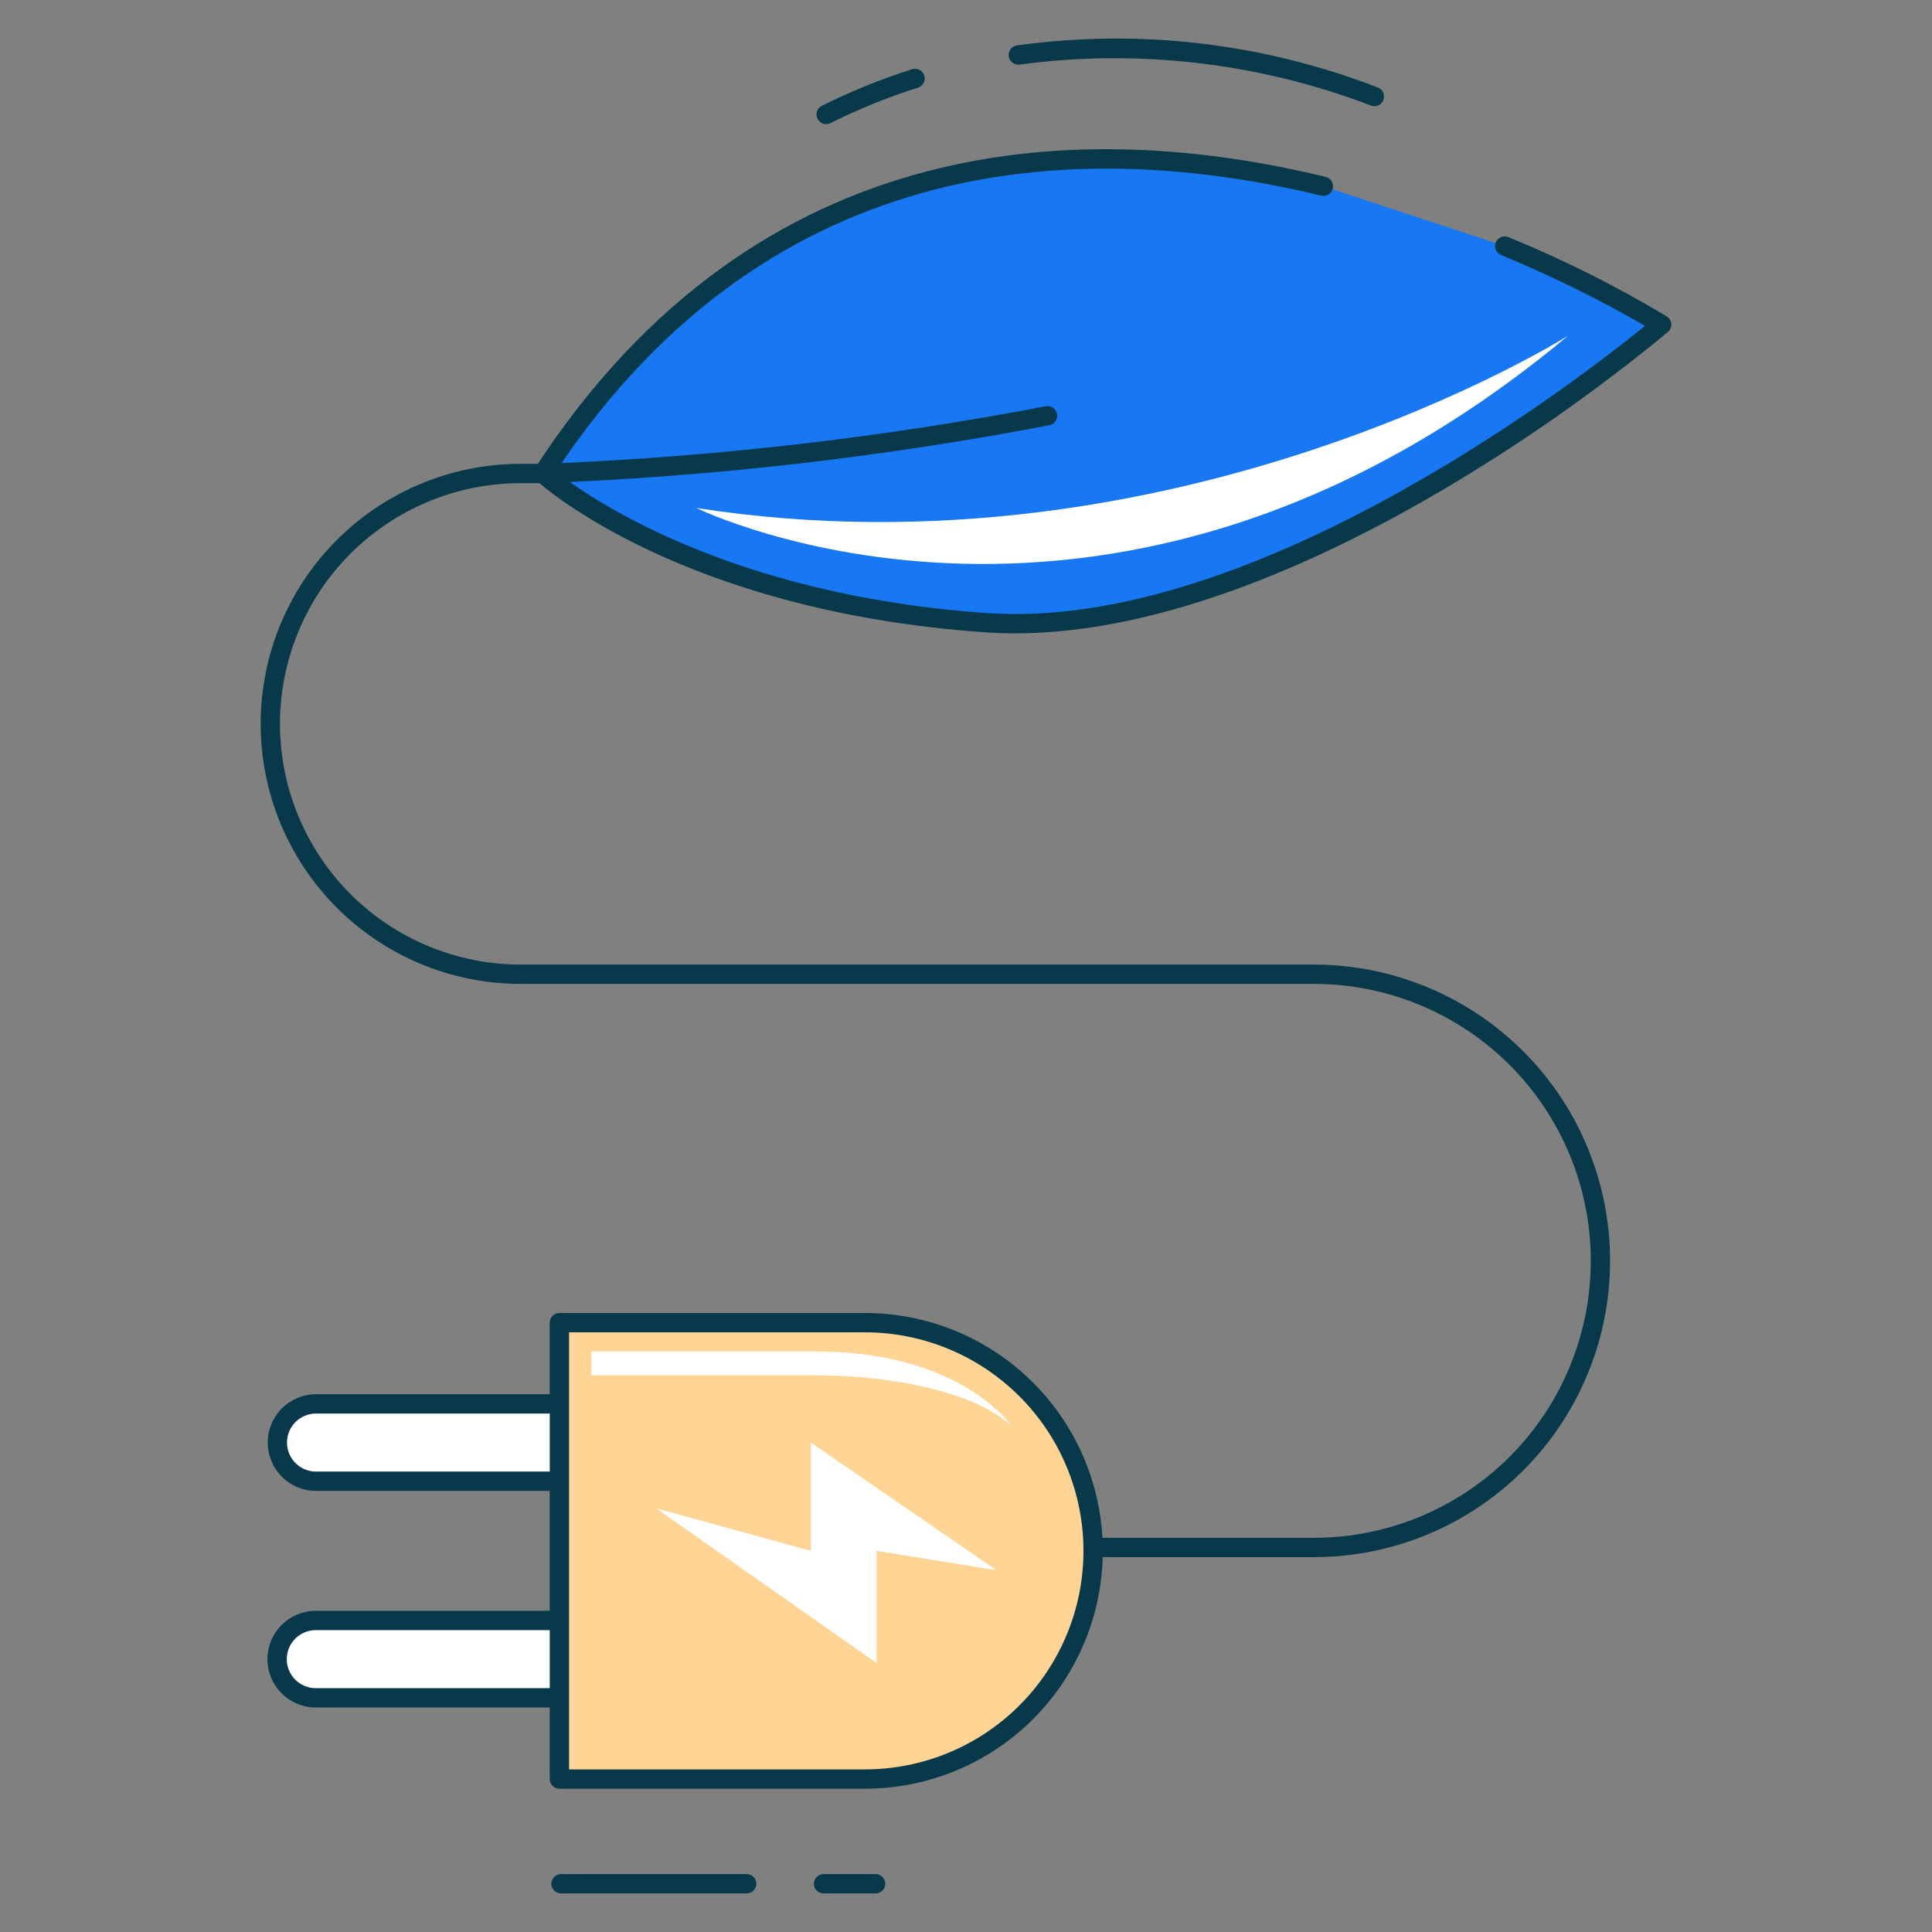 <?xml version="1.0" encoding="UTF-8"?>
<svg xmlns="http://www.w3.org/2000/svg" width="128" height="128" viewBox="0 0 128 128" fill="none">
  <rect x="0" y="0" width="128" height="128" fill="#808080" stroke="none"/>
  <path d="M49.47 125.443H37.167C36.998 125.443 36.835 125.376 36.715 125.256C36.595 125.136 36.527 124.973 36.527 124.803C36.527 124.633 36.595 124.471 36.715 124.351C36.835 124.231 36.998 124.163 37.167 124.163H49.47C49.64 124.163 49.803 124.231 49.923 124.351C50.043 124.471 50.11 124.633 50.11 124.803C50.11 124.973 50.043 125.136 49.923 125.256C49.803 125.376 49.64 125.443 49.47 125.443Z" fill="#08394A"></path>
  <path d="M58.011 125.443H54.562C54.392 125.443 54.229 125.376 54.109 125.256C53.989 125.136 53.922 124.973 53.922 124.803C53.922 124.633 53.989 124.471 54.109 124.351C54.229 124.231 54.392 124.163 54.562 124.163H58.011C58.181 124.163 58.344 124.231 58.464 124.351C58.584 124.471 58.651 124.633 58.651 124.803C58.651 124.973 58.584 125.136 58.464 125.256C58.344 125.376 58.181 125.443 58.011 125.443Z" fill="#08394A"></path>
  <path d="M87.685 12.343C71.679 8.459 50.493 9.073 35.977 31.369C35.977 31.369 45.302 39.88 65.382 41.259C85.461 42.639 110.09 21.507 110.09 21.507C106.762 19.507 103.285 17.767 99.689 16.303" style="fill: rgb(24, 119, 242);"></path>
  <path d="M67.265 41.962C66.618 41.962 65.976 41.94 65.337 41.897C45.266 40.518 35.932 32.195 35.545 31.841C35.432 31.739 35.36 31.6 35.341 31.45C35.322 31.299 35.357 31.147 35.44 31.02C50.315 8.169 72.144 7.914 87.835 11.721C87.999 11.763 88.139 11.867 88.225 12.011C88.312 12.155 88.338 12.328 88.299 12.492C88.259 12.655 88.156 12.797 88.013 12.885C87.87 12.974 87.698 13.002 87.534 12.965C72.35 9.278 51.285 9.494 36.826 31.242C38.84 32.837 48.143 39.433 65.425 40.62C83.154 41.839 104.877 24.935 108.986 21.59C105.912 19.816 102.724 18.247 99.443 16.893C99.366 16.861 99.295 16.814 99.236 16.754C99.176 16.695 99.129 16.624 99.097 16.547C99.065 16.469 99.049 16.386 99.049 16.301C99.049 16.217 99.065 16.134 99.098 16.056C99.13 15.979 99.177 15.908 99.237 15.849C99.296 15.79 99.367 15.742 99.445 15.71C99.522 15.678 99.606 15.662 99.69 15.662C99.774 15.662 99.857 15.679 99.934 15.711C103.562 17.192 107.072 18.949 110.432 20.966C110.516 21.02 110.587 21.092 110.638 21.178C110.69 21.264 110.72 21.361 110.728 21.461C110.735 21.56 110.718 21.66 110.68 21.753C110.642 21.845 110.582 21.927 110.506 21.992C105.815 25.863 100.828 29.36 95.591 32.452C88.088 36.874 77.281 41.962 67.265 41.962Z" fill="#08394A"></path>
  <path d="M87.093 103.165H66.166C65.997 103.165 65.834 103.098 65.714 102.978C65.594 102.858 65.526 102.695 65.526 102.525C65.526 102.355 65.594 102.193 65.714 102.073C65.834 101.953 65.997 101.885 66.166 101.885H87.093C91.951 101.872 96.606 99.933 100.037 96.493C103.467 93.053 105.394 88.393 105.394 83.535C105.394 78.677 103.467 74.017 100.037 70.577C96.606 67.137 91.951 65.198 87.093 65.185H34.497C29.928 65.185 25.546 63.37 22.315 60.139C19.085 56.908 17.27 52.526 17.27 47.957C17.27 43.388 19.085 39.006 22.315 35.775C25.546 32.545 29.928 30.73 34.497 30.73H35.974C47.154 30.295 58.285 29.02 69.274 26.916C69.44 26.882 69.613 26.916 69.755 27.009C69.897 27.102 69.995 27.248 70.03 27.415C70.064 27.581 70.03 27.754 69.937 27.896C69.844 28.038 69.698 28.137 69.531 28.171C58.464 30.29 47.254 31.573 35.994 32.01L34.497 32.01C32.403 32.01 30.329 32.423 28.394 33.224C26.459 34.026 24.701 35.2 23.221 36.681C21.74 38.162 20.565 39.92 19.764 41.855C18.962 43.79 18.549 45.864 18.549 47.958C18.549 50.052 18.962 52.126 19.764 54.061C20.565 55.996 21.74 57.754 23.221 59.235C24.701 60.716 26.459 61.89 28.394 62.692C30.329 63.493 32.403 63.906 34.497 63.906H87.093C92.29 63.919 97.27 65.993 100.941 69.673C104.611 73.353 106.672 78.338 106.672 83.536C106.672 88.733 104.611 93.719 100.941 97.399C97.27 101.078 92.29 103.152 87.093 103.165Z" fill="#08394A"></path>
  <path d="M46.137 33.655C46.137 33.655 73.859 47.303 103.886 22.244C103.886 22.244 77.986 38.604 46.137 33.655Z" fill="white"></path>
  <path d="M39.113 93.011V98.135H20.921C20.241 98.135 19.589 97.866 19.109 97.385C18.628 96.905 18.358 96.253 18.358 95.574C18.358 94.894 18.628 94.242 19.109 93.762C19.589 93.281 20.241 93.011 20.921 93.011L39.113 93.011Z" fill="white"></path>
  <path d="M39.113 98.776H20.921C20.075 98.771 19.265 98.431 18.669 97.831C18.073 97.231 17.738 96.419 17.738 95.574C17.738 94.728 18.073 93.916 18.669 93.316C19.265 92.716 20.075 92.376 20.921 92.371H39.113C39.283 92.371 39.446 92.439 39.566 92.558C39.686 92.679 39.753 92.841 39.753 93.011V98.136C39.753 98.306 39.686 98.469 39.566 98.589C39.446 98.709 39.283 98.776 39.113 98.776ZM20.921 93.651C20.413 93.655 19.928 93.86 19.571 94.22C19.214 94.58 19.014 95.066 19.014 95.574C19.014 96.081 19.214 96.567 19.571 96.927C19.928 97.288 20.413 97.492 20.921 97.496H38.473V93.651H20.921Z" fill="#08394A"></path>
  <path d="M39.113 107.361V112.486H20.921C20.241 112.486 19.59 112.216 19.109 111.736C18.629 111.255 18.359 110.604 18.359 109.924C18.359 109.245 18.628 108.593 19.109 108.112C19.59 107.632 20.241 107.362 20.921 107.362L39.113 107.361Z" fill="white"></path>
  <path d="M39.114 113.126H20.921C20.072 113.126 19.257 112.788 18.657 112.188C18.056 111.587 17.719 110.773 17.719 109.923C17.719 109.074 18.056 108.259 18.657 107.659C19.257 107.058 20.072 106.721 20.921 106.721H39.114C39.284 106.721 39.446 106.788 39.566 106.908C39.686 107.028 39.754 107.191 39.754 107.361V112.486C39.754 112.656 39.686 112.818 39.566 112.938C39.446 113.058 39.284 113.126 39.114 113.126ZM20.921 108.001C20.411 108.001 19.922 108.203 19.562 108.564C19.201 108.924 18.999 109.413 18.999 109.923C18.999 110.433 19.201 110.922 19.562 111.283C19.922 111.643 20.411 111.846 20.921 111.846H38.474V108.001H20.921Z" fill="#08394A"></path>
  <path d="M72.422 102.749C72.422 106.758 70.829 110.603 67.994 113.439C65.159 116.274 61.314 117.866 57.304 117.867H37.062V87.631H57.304C61.314 87.631 65.159 89.224 67.994 92.059C70.829 94.894 72.422 98.739 72.422 102.749Z" fill="#FFD494"></path>
  <path d="M57.305 118.506H37.062C36.892 118.506 36.729 118.438 36.609 118.318C36.489 118.198 36.422 118.036 36.422 117.866V87.63C36.422 87.46 36.489 87.298 36.609 87.178C36.729 87.058 36.892 86.99 37.062 86.99H57.305C61.484 86.99 65.492 88.65 68.447 91.606C71.402 94.561 73.062 98.569 73.062 102.748C73.062 106.927 71.402 110.935 68.447 113.891C65.492 116.846 61.484 118.506 57.305 118.506ZM37.702 117.226H57.305C61.144 117.226 64.827 115.701 67.542 112.985C70.257 110.27 71.782 106.588 71.782 102.748C71.782 98.908 70.257 95.226 67.542 92.511C64.827 89.796 61.144 88.27 57.305 88.27H37.702L37.702 117.226Z" fill="#08394A"></path>
  <path d="M66.017 104.03L53.718 95.574V102.749L43.469 99.93L58.075 110.179V102.749L66.017 104.03Z" fill="white"></path>
  <path d="M54.734 8.223C54.59 8.223 54.45 8.174 54.337 8.084C54.224 7.995 54.144 7.87 54.111 7.73C54.078 7.589 54.093 7.442 54.154 7.311C54.215 7.181 54.319 7.074 54.448 7.01C56.377 6.049 58.377 5.238 60.431 4.586C60.511 4.56 60.595 4.551 60.679 4.558C60.763 4.565 60.844 4.589 60.919 4.627C60.994 4.666 61.06 4.719 61.114 4.783C61.168 4.847 61.209 4.922 61.235 5.002C61.26 5.082 61.27 5.166 61.262 5.25C61.255 5.334 61.232 5.415 61.193 5.49C61.154 5.565 61.101 5.631 61.037 5.685C60.973 5.739 60.898 5.78 60.818 5.806C58.828 6.438 56.889 7.224 55.019 8.155C54.931 8.2 54.833 8.223 54.734 8.223Z" fill="#08394A"></path>
  <path d="M91.054 7.036C90.966 7.036 90.879 7.017 90.798 6.982C83.401 4.157 75.414 3.226 67.565 4.275C67.481 4.288 67.395 4.285 67.313 4.265C67.23 4.245 67.152 4.208 67.084 4.158C67.016 4.107 66.958 4.044 66.915 3.971C66.871 3.898 66.842 3.817 66.831 3.733C66.819 3.648 66.824 3.563 66.845 3.481C66.867 3.398 66.904 3.321 66.956 3.254C67.008 3.186 67.072 3.13 67.146 3.088C67.22 3.045 67.301 3.018 67.386 3.008C75.469 1.888 83.705 2.852 91.312 5.81C91.446 5.869 91.556 5.972 91.624 6.103C91.691 6.234 91.711 6.384 91.681 6.527C91.651 6.671 91.572 6.8 91.458 6.893C91.344 6.986 91.201 7.036 91.054 7.036Z" fill="#08394A"></path>
  <path d="M39.18 89.539V91.114H53.772C60.066 91.114 65.073 92.544 67.076 94.547C67.076 94.547 63.786 89.54 54.059 89.54L39.18 89.539Z" fill="white"></path>
</svg>
